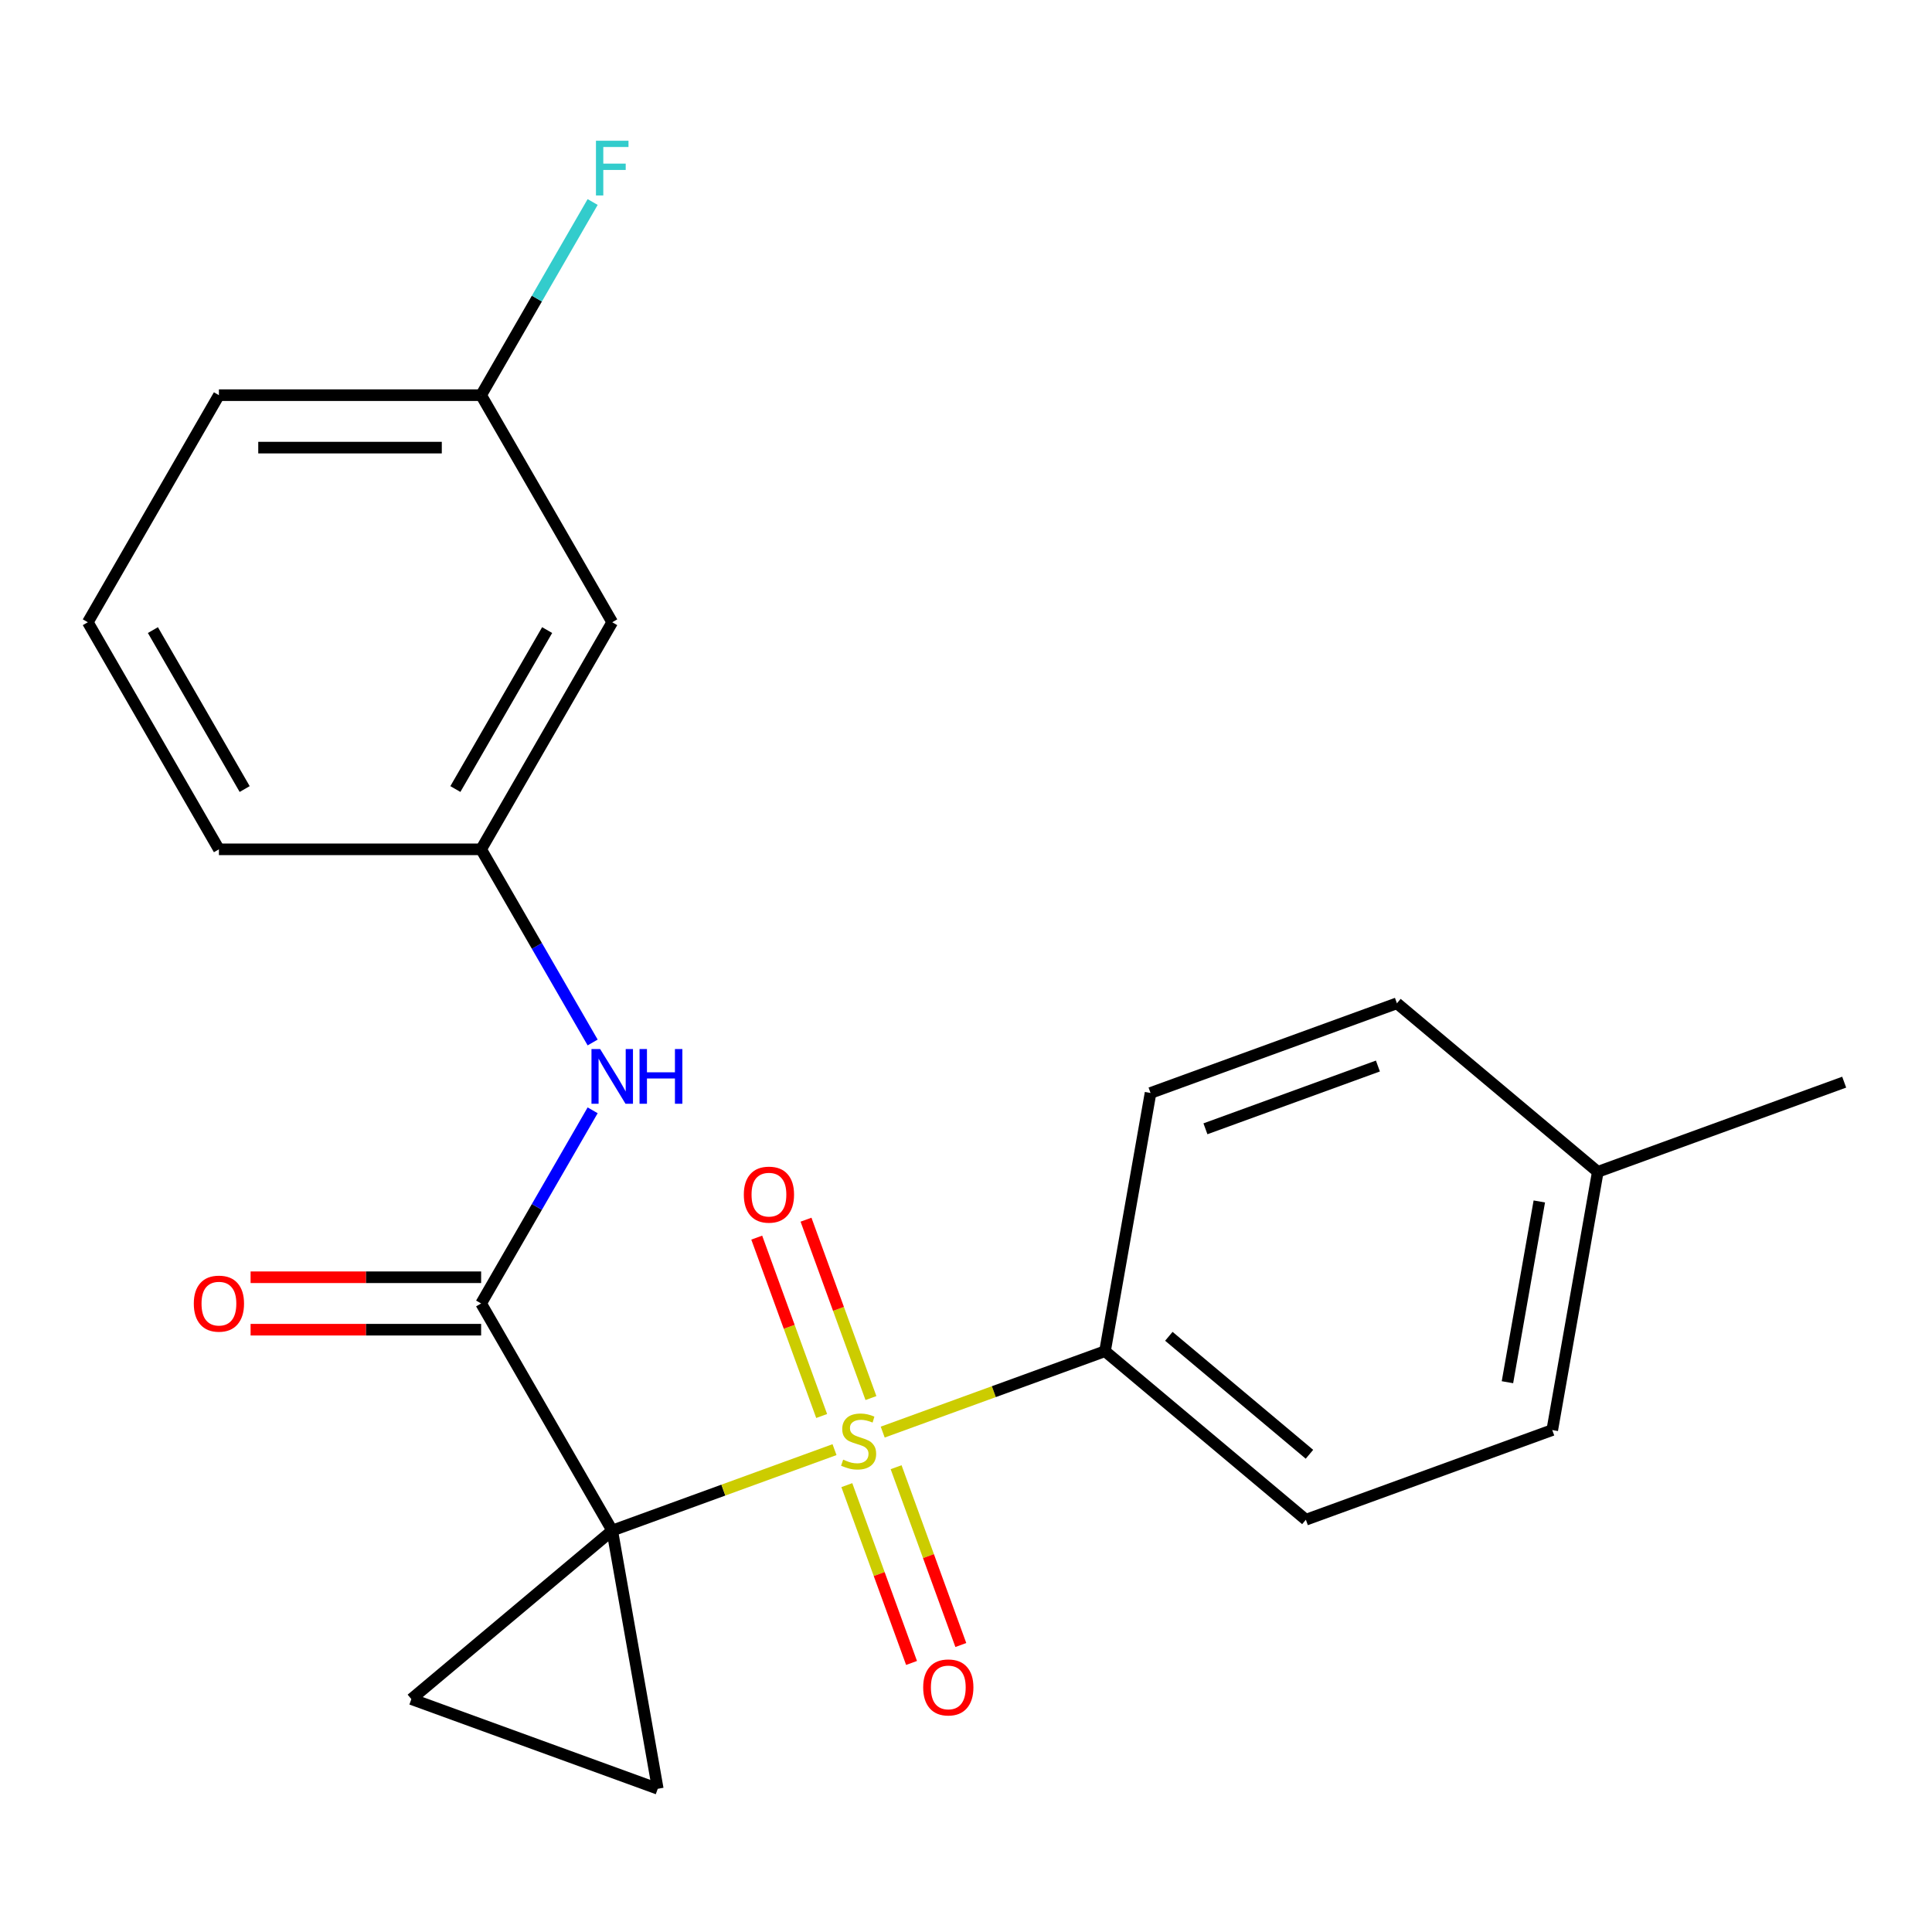 <?xml version='1.0' encoding='iso-8859-1'?>
<svg version='1.1' baseProfile='full'
              xmlns='http://www.w3.org/2000/svg'
                      xmlns:rdkit='http://www.rdkit.org/xml'
                      xmlns:xlink='http://www.w3.org/1999/xlink'
                  xml:space='preserve'
width='1000px' height='1000px' viewBox='0 0 1000 1000'>
<!-- END OF HEADER -->
<rect style='opacity:1.0;fill:#FFFFFF;stroke:none' width='1000' height='1000' x='0' y='0'> </rect>
<path class='bond-0' d='M 316.887,792.211 L 374.417,771.272' style='fill:none;fill-rule:evenodd;stroke:#000000;stroke-width:6px;stroke-linecap:butt;stroke-linejoin:miter;stroke-opacity:1' />
<path class='bond-0' d='M 374.417,771.272 L 431.946,750.333' style='fill:none;fill-rule:evenodd;stroke:#CCCC00;stroke-width:6px;stroke-linecap:butt;stroke-linejoin:miter;stroke-opacity:1' />
<path class='bond-1' d='M 316.887,792.211 L 249.029,674.677' style='fill:none;fill-rule:evenodd;stroke:#000000;stroke-width:6px;stroke-linecap:butt;stroke-linejoin:miter;stroke-opacity:1' />
<path class='bond-2' d='M 316.887,792.211 L 340.454,925.865' style='fill:none;fill-rule:evenodd;stroke:#000000;stroke-width:6px;stroke-linecap:butt;stroke-linejoin:miter;stroke-opacity:1' />
<path class='bond-3' d='M 316.887,792.211 L 212.922,879.447' style='fill:none;fill-rule:evenodd;stroke:#000000;stroke-width:6px;stroke-linecap:butt;stroke-linejoin:miter;stroke-opacity:1' />
<path class='bond-5' d='M 456.892,741.253 L 514.421,720.314' style='fill:none;fill-rule:evenodd;stroke:#CCCC00;stroke-width:6px;stroke-linecap:butt;stroke-linejoin:miter;stroke-opacity:1' />
<path class='bond-5' d='M 514.421,720.314 L 571.951,699.375' style='fill:none;fill-rule:evenodd;stroke:#000000;stroke-width:6px;stroke-linecap:butt;stroke-linejoin:miter;stroke-opacity:1' />
<path class='bond-6' d='M 450.798,723.638 L 433.995,677.472' style='fill:none;fill-rule:evenodd;stroke:#CCCC00;stroke-width:6px;stroke-linecap:butt;stroke-linejoin:miter;stroke-opacity:1' />
<path class='bond-6' d='M 433.995,677.472 L 417.192,631.306' style='fill:none;fill-rule:evenodd;stroke:#FF0000;stroke-width:6px;stroke-linecap:butt;stroke-linejoin:miter;stroke-opacity:1' />
<path class='bond-6' d='M 425.292,732.922 L 408.489,686.756' style='fill:none;fill-rule:evenodd;stroke:#CCCC00;stroke-width:6px;stroke-linecap:butt;stroke-linejoin:miter;stroke-opacity:1' />
<path class='bond-6' d='M 408.489,686.756 L 391.686,640.59' style='fill:none;fill-rule:evenodd;stroke:#FF0000;stroke-width:6px;stroke-linecap:butt;stroke-linejoin:miter;stroke-opacity:1' />
<path class='bond-7' d='M 438.317,768.707 L 455.065,814.723' style='fill:none;fill-rule:evenodd;stroke:#CCCC00;stroke-width:6px;stroke-linecap:butt;stroke-linejoin:miter;stroke-opacity:1' />
<path class='bond-7' d='M 455.065,814.723 L 471.813,860.739' style='fill:none;fill-rule:evenodd;stroke:#FF0000;stroke-width:6px;stroke-linecap:butt;stroke-linejoin:miter;stroke-opacity:1' />
<path class='bond-7' d='M 463.823,759.424 L 480.571,805.44' style='fill:none;fill-rule:evenodd;stroke:#CCCC00;stroke-width:6px;stroke-linecap:butt;stroke-linejoin:miter;stroke-opacity:1' />
<path class='bond-7' d='M 480.571,805.44 L 497.32,851.456' style='fill:none;fill-rule:evenodd;stroke:#FF0000;stroke-width:6px;stroke-linecap:butt;stroke-linejoin:miter;stroke-opacity:1' />
<path class='bond-4' d='M 249.029,674.677 L 277.891,624.686' style='fill:none;fill-rule:evenodd;stroke:#000000;stroke-width:6px;stroke-linecap:butt;stroke-linejoin:miter;stroke-opacity:1' />
<path class='bond-4' d='M 277.891,624.686 L 306.753,574.696' style='fill:none;fill-rule:evenodd;stroke:#0000FF;stroke-width:6px;stroke-linecap:butt;stroke-linejoin:miter;stroke-opacity:1' />
<path class='bond-8' d='M 249.029,661.105 L 189.367,661.105' style='fill:none;fill-rule:evenodd;stroke:#000000;stroke-width:6px;stroke-linecap:butt;stroke-linejoin:miter;stroke-opacity:1' />
<path class='bond-8' d='M 189.367,661.105 L 129.706,661.105' style='fill:none;fill-rule:evenodd;stroke:#FF0000;stroke-width:6px;stroke-linecap:butt;stroke-linejoin:miter;stroke-opacity:1' />
<path class='bond-8' d='M 249.029,688.248 L 189.367,688.248' style='fill:none;fill-rule:evenodd;stroke:#000000;stroke-width:6px;stroke-linecap:butt;stroke-linejoin:miter;stroke-opacity:1' />
<path class='bond-8' d='M 189.367,688.248 L 129.706,688.248' style='fill:none;fill-rule:evenodd;stroke:#FF0000;stroke-width:6px;stroke-linecap:butt;stroke-linejoin:miter;stroke-opacity:1' />
<path class='bond-22' d='M 340.454,925.865 L 212.922,879.447' style='fill:none;fill-rule:evenodd;stroke:#000000;stroke-width:6px;stroke-linecap:butt;stroke-linejoin:miter;stroke-opacity:1' />
<path class='bond-9' d='M 306.753,539.59 L 277.891,489.6' style='fill:none;fill-rule:evenodd;stroke:#0000FF;stroke-width:6px;stroke-linecap:butt;stroke-linejoin:miter;stroke-opacity:1' />
<path class='bond-9' d='M 277.891,489.6 L 249.029,439.609' style='fill:none;fill-rule:evenodd;stroke:#000000;stroke-width:6px;stroke-linecap:butt;stroke-linejoin:miter;stroke-opacity:1' />
<path class='bond-11' d='M 571.951,699.375 L 675.915,786.612' style='fill:none;fill-rule:evenodd;stroke:#000000;stroke-width:6px;stroke-linecap:butt;stroke-linejoin:miter;stroke-opacity:1' />
<path class='bond-11' d='M 604.993,691.668 L 677.768,752.733' style='fill:none;fill-rule:evenodd;stroke:#000000;stroke-width:6px;stroke-linecap:butt;stroke-linejoin:miter;stroke-opacity:1' />
<path class='bond-12' d='M 571.951,699.375 L 595.517,565.721' style='fill:none;fill-rule:evenodd;stroke:#000000;stroke-width:6px;stroke-linecap:butt;stroke-linejoin:miter;stroke-opacity:1' />
<path class='bond-10' d='M 249.029,439.609 L 316.887,322.075' style='fill:none;fill-rule:evenodd;stroke:#000000;stroke-width:6px;stroke-linecap:butt;stroke-linejoin:miter;stroke-opacity:1' />
<path class='bond-10' d='M 235.701,408.407 L 283.202,326.134' style='fill:none;fill-rule:evenodd;stroke:#000000;stroke-width:6px;stroke-linecap:butt;stroke-linejoin:miter;stroke-opacity:1' />
<path class='bond-19' d='M 249.029,439.609 L 113.313,439.609' style='fill:none;fill-rule:evenodd;stroke:#000000;stroke-width:6px;stroke-linecap:butt;stroke-linejoin:miter;stroke-opacity:1' />
<path class='bond-13' d='M 316.887,322.075 L 249.029,204.542' style='fill:none;fill-rule:evenodd;stroke:#000000;stroke-width:6px;stroke-linecap:butt;stroke-linejoin:miter;stroke-opacity:1' />
<path class='bond-14' d='M 675.915,786.612 L 803.447,740.194' style='fill:none;fill-rule:evenodd;stroke:#000000;stroke-width:6px;stroke-linecap:butt;stroke-linejoin:miter;stroke-opacity:1' />
<path class='bond-15' d='M 595.517,565.721 L 723.049,519.303' style='fill:none;fill-rule:evenodd;stroke:#000000;stroke-width:6px;stroke-linecap:butt;stroke-linejoin:miter;stroke-opacity:1' />
<path class='bond-15' d='M 623.931,584.264 L 713.203,551.772' style='fill:none;fill-rule:evenodd;stroke:#000000;stroke-width:6px;stroke-linecap:butt;stroke-linejoin:miter;stroke-opacity:1' />
<path class='bond-17' d='M 249.029,204.542 L 277.891,154.551' style='fill:none;fill-rule:evenodd;stroke:#000000;stroke-width:6px;stroke-linecap:butt;stroke-linejoin:miter;stroke-opacity:1' />
<path class='bond-17' d='M 277.891,154.551 L 306.753,104.561' style='fill:none;fill-rule:evenodd;stroke:#33CCCC;stroke-width:6px;stroke-linecap:butt;stroke-linejoin:miter;stroke-opacity:1' />
<path class='bond-24' d='M 249.029,204.542 L 113.313,204.542' style='fill:none;fill-rule:evenodd;stroke:#000000;stroke-width:6px;stroke-linecap:butt;stroke-linejoin:miter;stroke-opacity:1' />
<path class='bond-24' d='M 228.672,231.685 L 133.67,231.685' style='fill:none;fill-rule:evenodd;stroke:#000000;stroke-width:6px;stroke-linecap:butt;stroke-linejoin:miter;stroke-opacity:1' />
<path class='bond-23' d='M 803.447,740.194 L 827.014,606.54' style='fill:none;fill-rule:evenodd;stroke:#000000;stroke-width:6px;stroke-linecap:butt;stroke-linejoin:miter;stroke-opacity:1' />
<path class='bond-23' d='M 780.251,715.433 L 796.748,621.874' style='fill:none;fill-rule:evenodd;stroke:#000000;stroke-width:6px;stroke-linecap:butt;stroke-linejoin:miter;stroke-opacity:1' />
<path class='bond-16' d='M 723.049,519.303 L 827.014,606.54' style='fill:none;fill-rule:evenodd;stroke:#000000;stroke-width:6px;stroke-linecap:butt;stroke-linejoin:miter;stroke-opacity:1' />
<path class='bond-21' d='M 827.014,606.54 L 954.545,560.122' style='fill:none;fill-rule:evenodd;stroke:#000000;stroke-width:6px;stroke-linecap:butt;stroke-linejoin:miter;stroke-opacity:1' />
<path class='bond-18' d='M 45.455,322.075 L 113.313,439.609' style='fill:none;fill-rule:evenodd;stroke:#000000;stroke-width:6px;stroke-linecap:butt;stroke-linejoin:miter;stroke-opacity:1' />
<path class='bond-18' d='M 79.14,326.134 L 126.641,408.407' style='fill:none;fill-rule:evenodd;stroke:#000000;stroke-width:6px;stroke-linecap:butt;stroke-linejoin:miter;stroke-opacity:1' />
<path class='bond-20' d='M 45.455,322.075 L 113.313,204.542' style='fill:none;fill-rule:evenodd;stroke:#000000;stroke-width:6px;stroke-linecap:butt;stroke-linejoin:miter;stroke-opacity:1' />
<path  class='atom-1' d='M 436.419 755.513
Q 436.739 755.633, 438.059 756.193
Q 439.379 756.753, 440.819 757.113
Q 442.299 757.433, 443.739 757.433
Q 446.419 757.433, 447.979 756.153
Q 449.539 754.833, 449.539 752.553
Q 449.539 750.993, 448.739 750.033
Q 447.979 749.073, 446.779 748.553
Q 445.579 748.033, 443.579 747.433
Q 441.059 746.673, 439.539 745.953
Q 438.059 745.233, 436.979 743.713
Q 435.939 742.193, 435.939 739.633
Q 435.939 736.073, 438.339 733.873
Q 440.779 731.673, 445.579 731.673
Q 448.859 731.673, 452.579 733.233
L 451.659 736.313
Q 448.259 734.913, 445.699 734.913
Q 442.939 734.913, 441.419 736.073
Q 439.899 737.193, 439.939 739.153
Q 439.939 740.673, 440.699 741.593
Q 441.499 742.513, 442.619 743.033
Q 443.779 743.553, 445.699 744.153
Q 448.259 744.953, 449.779 745.753
Q 451.299 746.553, 452.379 748.193
Q 453.499 749.793, 453.499 752.553
Q 453.499 756.473, 450.859 758.593
Q 448.259 760.673, 443.899 760.673
Q 441.379 760.673, 439.459 760.113
Q 437.579 759.593, 435.339 758.673
L 436.419 755.513
' fill='#CCCC00'/>
<path  class='atom-5' d='M 310.627 542.983
L 319.907 557.983
Q 320.827 559.463, 322.307 562.143
Q 323.787 564.823, 323.867 564.983
L 323.867 542.983
L 327.627 542.983
L 327.627 571.303
L 323.747 571.303
L 313.787 554.903
Q 312.627 552.983, 311.387 550.783
Q 310.187 548.583, 309.827 547.903
L 309.827 571.303
L 306.147 571.303
L 306.147 542.983
L 310.627 542.983
' fill='#0000FF'/>
<path  class='atom-5' d='M 331.027 542.983
L 334.867 542.983
L 334.867 555.023
L 349.347 555.023
L 349.347 542.983
L 353.187 542.983
L 353.187 571.303
L 349.347 571.303
L 349.347 558.223
L 334.867 558.223
L 334.867 571.303
L 331.027 571.303
L 331.027 542.983
' fill='#0000FF'/>
<path  class='atom-7' d='M 385.001 618.341
Q 385.001 611.541, 388.361 607.741
Q 391.721 603.941, 398.001 603.941
Q 404.281 603.941, 407.641 607.741
Q 411.001 611.541, 411.001 618.341
Q 411.001 625.221, 407.601 629.141
Q 404.201 633.021, 398.001 633.021
Q 391.761 633.021, 388.361 629.141
Q 385.001 625.261, 385.001 618.341
M 398.001 629.821
Q 402.321 629.821, 404.641 626.941
Q 407.001 624.021, 407.001 618.341
Q 407.001 612.781, 404.641 609.981
Q 402.321 607.141, 398.001 607.141
Q 393.681 607.141, 391.321 609.941
Q 389.001 612.741, 389.001 618.341
Q 389.001 624.061, 391.321 626.941
Q 393.681 629.821, 398.001 629.821
' fill='#FF0000'/>
<path  class='atom-8' d='M 477.837 873.404
Q 477.837 866.604, 481.197 862.804
Q 484.557 859.004, 490.837 859.004
Q 497.117 859.004, 500.477 862.804
Q 503.837 866.604, 503.837 873.404
Q 503.837 880.284, 500.437 884.204
Q 497.037 888.084, 490.837 888.084
Q 484.597 888.084, 481.197 884.204
Q 477.837 880.324, 477.837 873.404
M 490.837 884.884
Q 495.157 884.884, 497.477 882.004
Q 499.837 879.084, 499.837 873.404
Q 499.837 867.844, 497.477 865.044
Q 495.157 862.204, 490.837 862.204
Q 486.517 862.204, 484.157 865.004
Q 481.837 867.804, 481.837 873.404
Q 481.837 879.124, 484.157 882.004
Q 486.517 884.884, 490.837 884.884
' fill='#FF0000'/>
<path  class='atom-9' d='M 100.313 674.757
Q 100.313 667.957, 103.673 664.157
Q 107.033 660.357, 113.313 660.357
Q 119.593 660.357, 122.953 664.157
Q 126.313 667.957, 126.313 674.757
Q 126.313 681.637, 122.913 685.557
Q 119.513 689.437, 113.313 689.437
Q 107.073 689.437, 103.673 685.557
Q 100.313 681.677, 100.313 674.757
M 113.313 686.237
Q 117.633 686.237, 119.953 683.357
Q 122.313 680.437, 122.313 674.757
Q 122.313 669.197, 119.953 666.397
Q 117.633 663.557, 113.313 663.557
Q 108.993 663.557, 106.633 666.357
Q 104.313 669.157, 104.313 674.757
Q 104.313 680.477, 106.633 683.357
Q 108.993 686.237, 113.313 686.237
' fill='#FF0000'/>
<path  class='atom-18' d='M 308.467 72.848
L 325.307 72.848
L 325.307 76.088
L 312.267 76.088
L 312.267 84.688
L 323.867 84.688
L 323.867 87.968
L 312.267 87.968
L 312.267 101.168
L 308.467 101.168
L 308.467 72.848
' fill='#33CCCC'/>
</svg>
